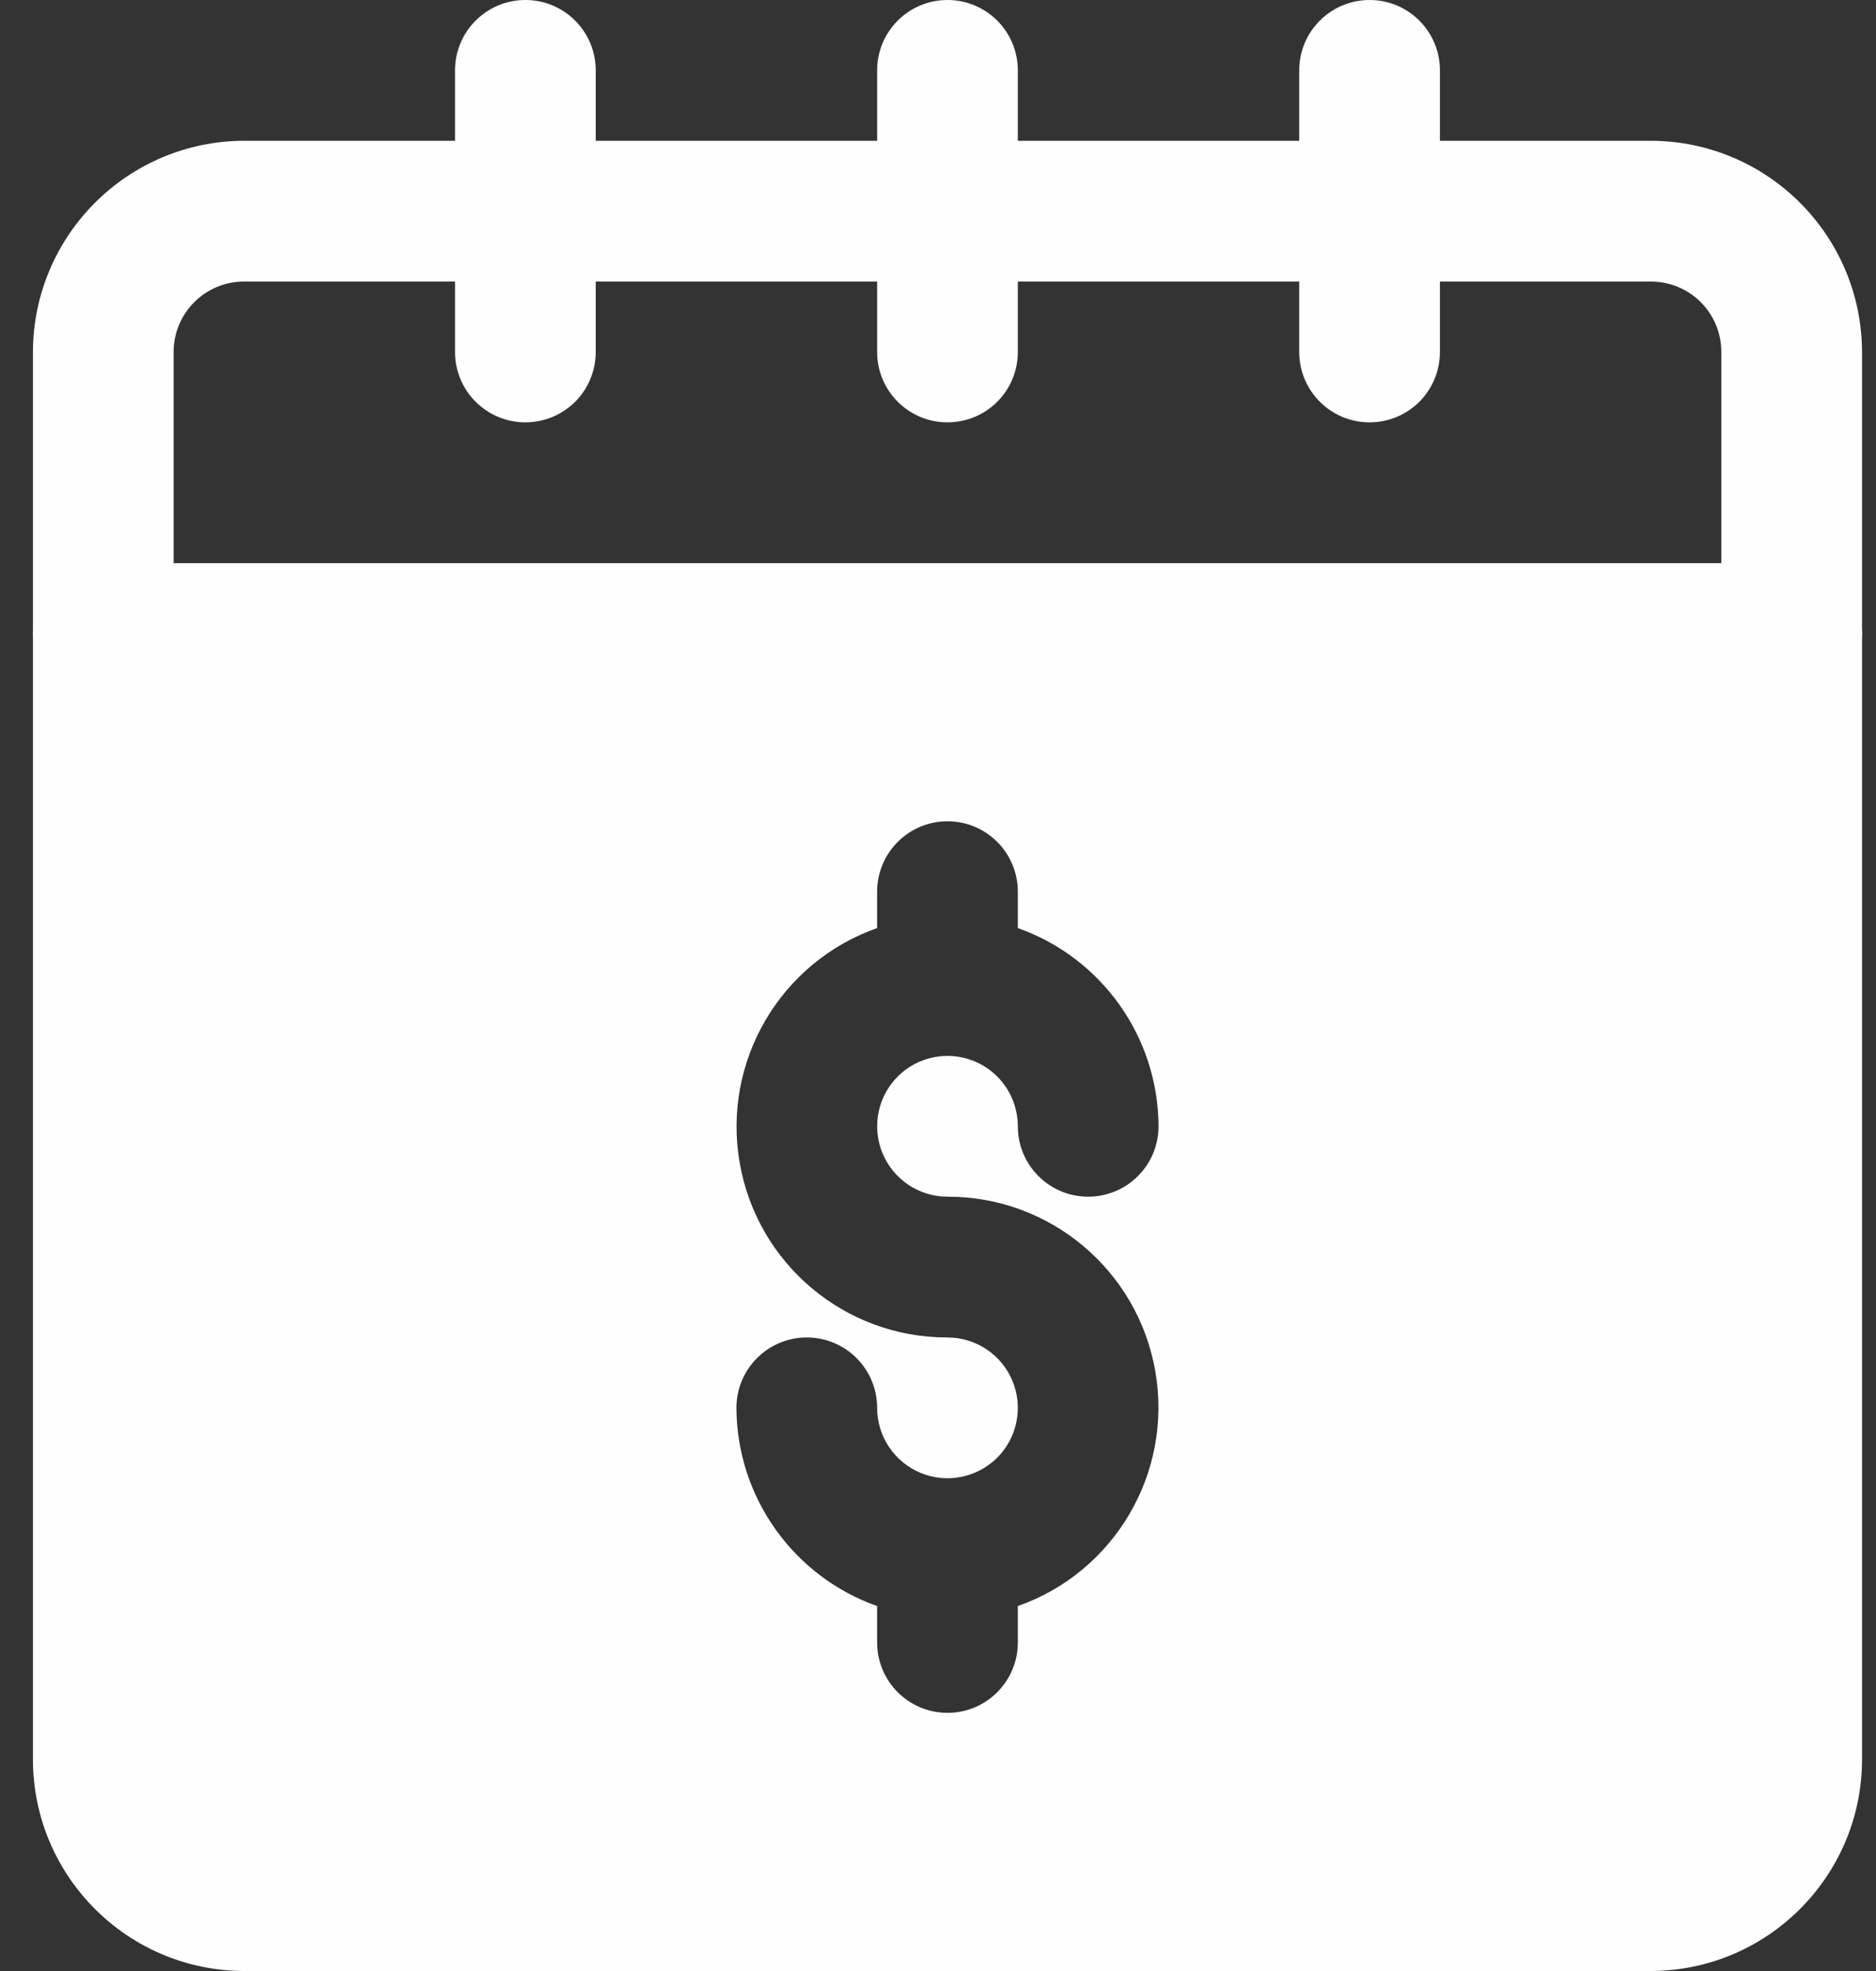 <svg width="40" height="42" viewBox="0 0 40 42" fill="none" xmlns="http://www.w3.org/2000/svg">
<rect x="0" y="0" width="40" height="42" fill="#333333" stroke="none"/>
<path d="M35.202 3H5.202C2.72 3.007 0.71 5.017 0.702 7.5V37.5C0.71 39.983 2.72 41.992 5.202 42H35.202C37.685 41.992 39.695 39.983 39.702 37.5V7.5C39.695 5.017 37.685 3.007 35.202 3ZM36.702 37.5C36.702 37.898 36.545 38.28 36.264 38.561C35.982 38.843 35.6 39 35.202 39H5.202C4.374 39 3.702 38.329 3.702 37.5V7.5C3.702 6.671 4.374 6 5.202 6H35.202C35.6 6 35.982 6.157 36.264 6.439C36.545 6.72 36.702 7.102 36.702 7.5V37.5Z" fill="#FEFEFF"/>
<path d="M11.202 9C10.374 9 9.702 8.329 9.702 7.5V1.5C9.702 0.671 10.374 0 11.202 0C12.031 0 12.702 0.671 12.702 1.5V7.5C12.702 7.897 12.545 8.28 12.264 8.561C11.982 8.842 11.6 9 11.202 9Z" fill="#FEFEFF"/>
<path d="M20.202 9C19.374 9 18.702 8.329 18.702 7.5V1.5C18.702 0.671 19.374 0 20.202 0C21.031 0 21.702 0.671 21.702 1.5V7.5C21.702 7.897 21.545 8.28 21.264 8.561C20.982 8.842 20.6 9 20.202 9Z" fill="#FEFEFF"/>
<path d="M29.202 9C28.374 9 27.702 8.329 27.702 7.5V1.5C27.702 0.671 28.374 0 29.202 0C30.031 0 30.702 0.671 30.702 1.5V7.5C30.702 7.897 30.545 8.28 30.264 8.561C29.982 8.842 29.6 9 29.202 9Z" fill="#FEFEFF"/>
<path d="M2.202 13.909V38.455C2.204 39.357 2.936 40.088 3.839 40.092H36.566C37.469 40.088 38.201 39.357 38.203 38.455V13.909H2.202ZM20.202 25.5C22.392 25.496 24.264 27.071 24.635 29.229C25.006 31.386 23.767 33.497 21.702 34.224V35.001V34.999C21.702 35.827 21.031 36.499 20.202 36.499C19.374 36.499 18.702 35.827 18.702 34.999V34.222V34.224C16.912 33.59 15.71 31.899 15.702 30C15.702 29.171 16.374 28.5 17.202 28.5C18.031 28.5 18.702 29.171 18.702 30C18.702 30.607 19.068 31.153 19.629 31.386C20.189 31.618 20.834 31.489 21.264 31.061C21.691 30.632 21.82 29.987 21.588 29.426C21.355 28.866 20.81 28.5 20.202 28.5C18.012 28.504 16.141 26.929 15.77 24.77C15.399 22.614 16.638 20.503 18.702 19.776V18.999V19.001C18.702 18.172 19.374 17.501 20.202 17.501C21.031 17.501 21.702 18.172 21.702 19.001V19.777V19.776C23.493 20.409 24.695 22.101 24.702 24C24.702 24.829 24.031 25.5 23.202 25.5C22.374 25.5 21.702 24.829 21.702 24C21.702 23.392 21.337 22.847 20.776 22.614C20.215 22.382 19.57 22.511 19.141 22.939C18.714 23.368 18.584 24.013 18.817 24.574C19.049 25.134 19.595 25.5 20.202 25.5Z" fill="#FEFEFF"/>
<path d="M39.702 13.5C39.702 13.898 39.545 14.28 39.264 14.561C38.982 14.842 38.6 15 38.202 15H2.202C1.374 15 0.702 14.329 0.702 13.5C0.702 12.671 1.374 12 2.202 12H38.202C38.6 12 38.982 12.158 39.264 12.439C39.545 12.72 39.702 13.102 39.702 13.5Z" fill="#FEFEFF"/>
</svg>

